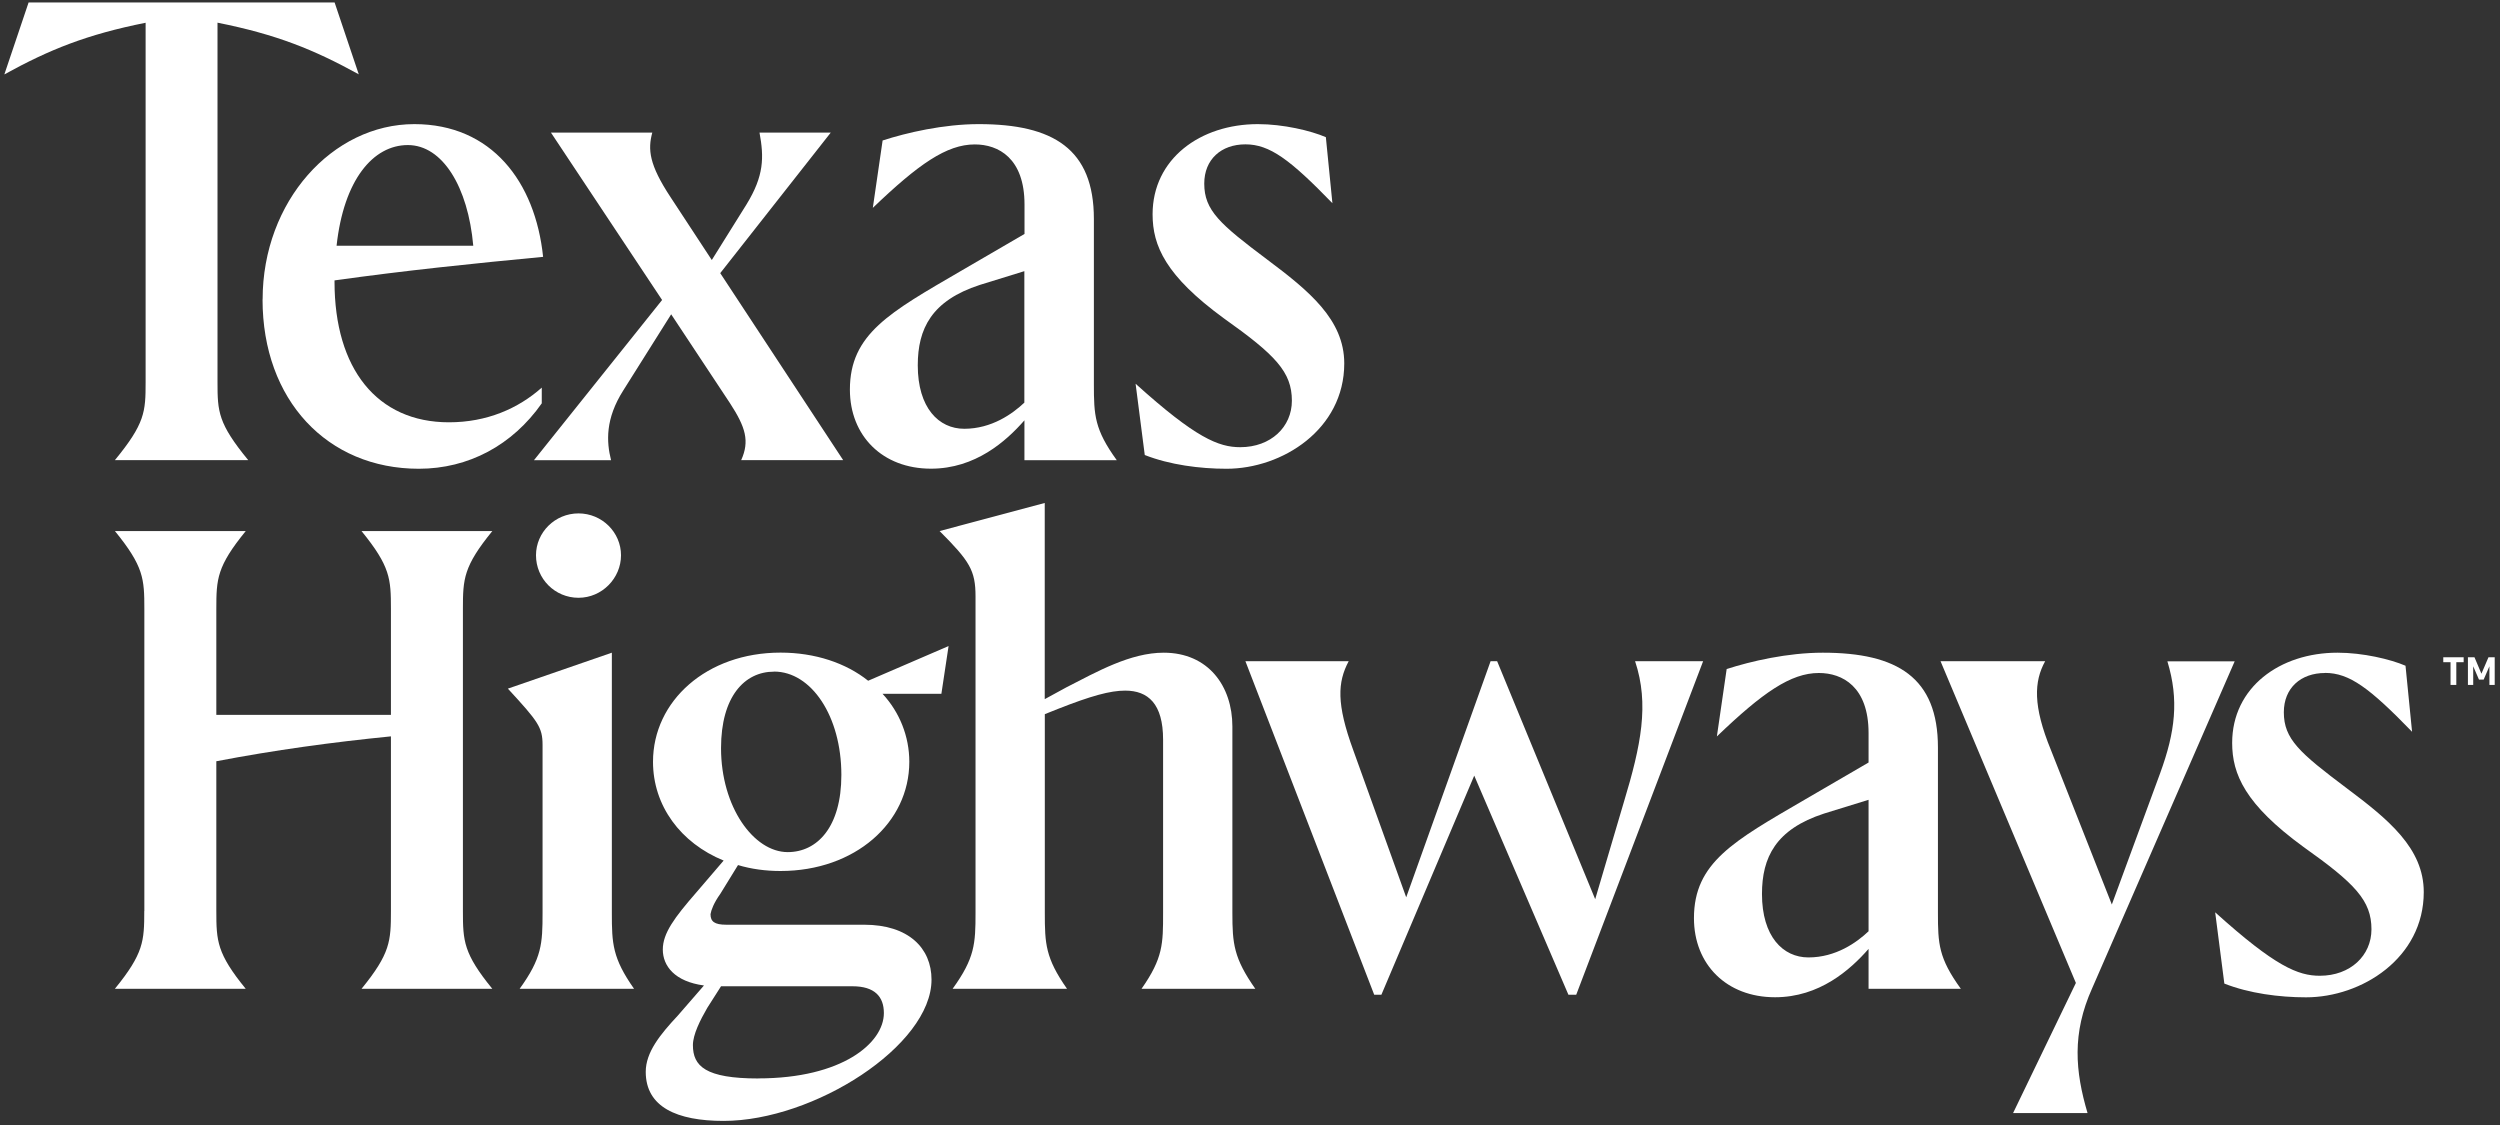 <?xml version="1.0" encoding="UTF-8"?> <svg xmlns="http://www.w3.org/2000/svg" id="Layer_1" data-name="Layer 1" version="1.1" viewBox="0 0 316.42 142.43"><rect x="0" y="0" width="316.42" height="142.43" fill="#333333" stroke="none"/><defs><style> .cls-1 { fill: #fff; stroke-width: 0px; } </style></defs><g><path class="cls-1" d="M18.43,48.4V2.88C10.98,4.37,6.26,6.27.55,9.42L3.62.31h38.73l3.06,9.1c-5.71-3.15-10.43-5.05-17.88-6.54v45.52c0,3.72.08,5.21,3.89,9.85H14.54c3.81-4.64,3.89-6.12,3.89-9.85"></path><path class="cls-1" d="M42.6,31.1h17.3c-.66-7.45-3.89-12.74-8.28-12.74s-8.11,4.39-9.02,12.74M33.24,37.89c0-12.41,8.85-22.18,19.2-22.18,9.77,0,15.31,7.28,16.3,16.8-8.77.83-17.55,1.74-26.4,2.98v.17c0,11.01,5.38,17.79,14.48,17.79,4.8,0,8.77-1.74,11.75-4.39v1.99c-3.72,5.3-9.27,8.28-15.56,8.28-11.59,0-19.78-8.69-19.78-21.43"></path><path class="cls-1" d="M77.35,58.25h-9.77l16.22-20.28-14.07-21.19h12.83c-.58,2.15-.41,4.05,2.32,8.19l5.21,7.94,4.39-7.03c2.23-3.64,2.23-5.96,1.65-9.1h9.02l-13.99,17.79,15.56,23.67h-12.91c1.08-2.4.58-4.14-1.41-7.2l-7.45-11.26-6.04,9.6c-2.32,3.64-2.15,6.54-1.57,8.86"></path><path class="cls-1" d="M122.04,54.27c3.48,0,6.12-1.9,7.61-3.31v-16.64l-5.63,1.74c-6.12,1.99-7.86,5.55-7.86,10.18,0,5.38,2.65,8.03,5.88,8.03M129.66,58.25v-5.05c-2.32,2.65-6.21,6.12-11.83,6.12-6.12,0-10.26-4.14-10.26-10.01,0-7.04,5.05-9.77,13.99-14.98l8.11-4.72v-3.72c0-5.88-3.31-7.61-6.29-7.61-3.56,0-7.12,2.48-12.91,8.03l1.24-8.53c3.06-.99,7.7-2.07,12.17-2.07,9.43,0,14.57,3.14,14.57,12v20.94c0,3.89.08,5.71,2.9,9.6h-11.67Z"></path><path class="cls-1" d="M157.63,18.27c-3.06,0-5.21,1.9-5.21,4.97,0,3.39,1.99,5.13,7.95,9.6,5.3,3.97,9.77,7.61,9.77,13.16,0,8.36-7.86,13.33-14.9,13.33-3.39,0-7.2-.5-10.35-1.74l-1.16-9.02c7.61,6.87,10.51,8.03,13.24,8.03,3.89,0,6.54-2.57,6.54-5.88,0-3.64-2.07-5.79-8.61-10.43-7.37-5.38-9.02-9.19-9.02-13.16,0-7.03,6.04-11.42,13.32-11.42,3.23,0,6.7.83,8.61,1.65l.83,8.36c-5.38-5.55-7.95-7.45-11.01-7.45"></path><path class="cls-1" d="M18.27,115.3v-38.23c0-3.81-.08-5.38-3.72-9.85h16.55c-3.64,4.47-3.72,6.04-3.72,9.85v13.41h22.1v-13.41c0-3.81-.08-5.38-3.72-9.85h16.55c-3.64,4.47-3.72,6.04-3.72,9.85v38.23c0,3.81.08,5.38,3.72,9.85h-16.55c3.64-4.47,3.72-6.04,3.72-9.85v-22.1c-7.45.74-14.73,1.74-22.1,3.15v18.95c0,3.81.08,5.38,3.72,9.85H14.54c3.64-4.47,3.72-6.04,3.72-9.85"></path><path class="cls-1" d="M67.84,70.28c0-2.9,2.4-5.3,5.38-5.3s5.38,2.4,5.38,5.3-2.4,5.38-5.38,5.38-5.38-2.4-5.38-5.38M64.28,87.16l13.16-4.55v32.94c0,3.89.08,5.71,2.81,9.6h-14.48c2.81-3.89,2.9-5.71,2.9-9.6v-21.27c0-2.24-.58-2.98-4.39-7.12"></path><path class="cls-1" d="M97.96,85.01c-3.72,0-6.7,3.14-6.7,9.68,0,7.45,4.14,13.16,8.44,13.16,3.72,0,6.79-3.15,6.79-9.77,0-7.45-3.81-13.08-8.52-13.08M95.98,136.49c10.59,0,15.89-4.47,15.89-8.27,0-2.07-1.16-3.39-3.97-3.39h-16.64l-1.74,2.73c-.91,1.57-1.82,3.39-1.82,4.72,0,2.65,1.57,4.22,8.28,4.22M89.93,115.72c0,.91.5,1.32,1.99,1.32h17.46c5.63,0,8.52,2.98,8.52,6.95,0,8.36-14.9,17.88-26.32,17.88-5.88,0-9.85-1.74-9.85-6.21,0-2.48,1.82-4.72,4.06-7.12l3.31-3.81c-3.72-.5-5.21-2.48-5.21-4.55s1.49-4.06,4.22-7.2l3.48-4.06c-5.46-2.23-8.94-6.95-8.94-12.5,0-7.7,6.79-13.82,16.14-13.82,4.39,0,8.28,1.32,11.09,3.56l10.18-4.39-.91,6.04h-7.45c2.15,2.32,3.39,5.38,3.39,8.61,0,7.7-6.87,13.82-16.3,13.82-1.9,0-3.72-.25-5.38-.75l-2.24,3.64c-.83,1.16-1.16,2.07-1.24,2.57"></path><path class="cls-1" d="M118.9,67.22l13.33-3.56v24.83l2.73-1.49c3.89-1.99,8.11-4.39,12.33-4.39,5.63,0,8.69,4.22,8.69,9.35v23.59c0,3.89.17,5.71,2.9,9.6h-14.4c2.73-3.89,2.73-5.71,2.73-9.6v-21.93c0-4.55-1.9-6.21-4.8-6.21-1.9,0-4.3.66-8.52,2.32l-1.65.66v25.16c0,3.89.08,5.71,2.81,9.6h-14.48c2.81-3.89,2.9-5.71,2.9-9.6v-40.06c0-3.31-.75-4.47-4.55-8.28"></path><path class="cls-1" d="M189.49,83.69l12.41,30.12,3.64-12.33c2.15-7.12,3.23-12.33,1.41-17.79h8.61l-16.06,42.21h-.99l-11.92-27.73-11.75,27.73h-.91l-16.3-42.21h13.07c-1.41,2.65-1.57,5.38.58,11.26l6.7,18.62,10.68-29.88h.83Z"></path><path class="cls-1" d="M228.89,121.18c3.48,0,6.12-1.9,7.61-3.31v-16.64l-5.63,1.74c-6.12,1.99-7.86,5.55-7.86,10.18,0,5.38,2.65,8.03,5.88,8.03M236.5,125.15v-5.05c-2.32,2.65-6.21,6.12-11.84,6.12-6.12,0-10.26-4.14-10.26-10.01,0-7.04,5.05-9.77,13.99-14.98l8.11-4.72v-3.72c0-5.88-3.31-7.61-6.29-7.61-3.56,0-7.12,2.48-12.91,8.03l1.24-8.53c3.06-.99,7.7-2.07,12.17-2.07,9.43,0,14.57,3.14,14.57,12v20.94c0,3.89.08,5.71,2.9,9.6h-11.67Z"></path><path class="cls-1" d="M264.22,140.88h-9.43l7.95-16.47-17.13-40.72h13.24c-1.41,2.56-1.57,5.63.74,11.26l7.7,19.53,6.12-16.63c1.9-5.21,2.4-9.27.91-14.15h8.52l-18.04,41.38c-2.57,5.71-2.15,10.51-.58,15.81"></path><path class="cls-1" d="M294.27,85.18c-3.06,0-5.21,1.9-5.21,4.97,0,3.39,1.99,5.13,7.94,9.6,5.3,3.97,9.77,7.61,9.77,13.16,0,8.36-7.86,13.32-14.9,13.32-3.39,0-7.2-.5-10.34-1.74l-1.16-9.02c7.61,6.87,10.51,8.03,13.24,8.03,3.89,0,6.54-2.57,6.54-5.88,0-3.64-2.07-5.79-8.61-10.43-7.37-5.38-9.02-9.19-9.02-13.16,0-7.03,6.04-11.42,13.33-11.42,3.23,0,6.7.83,8.61,1.65l.83,8.36c-5.38-5.55-7.94-7.45-11.01-7.45"></path></g><path class="cls-1" d="M309.24,83.19v.62h.92v2.88h.73v-2.88h.93v-.62h-2.58ZM314.96,83.19l-.89,2.08-.88-2.08h-.83v3.5h.67v-2.36l.73,1.69h.59l.73-1.69v2.36h.67v-3.5h-.8Z"></path></svg> 